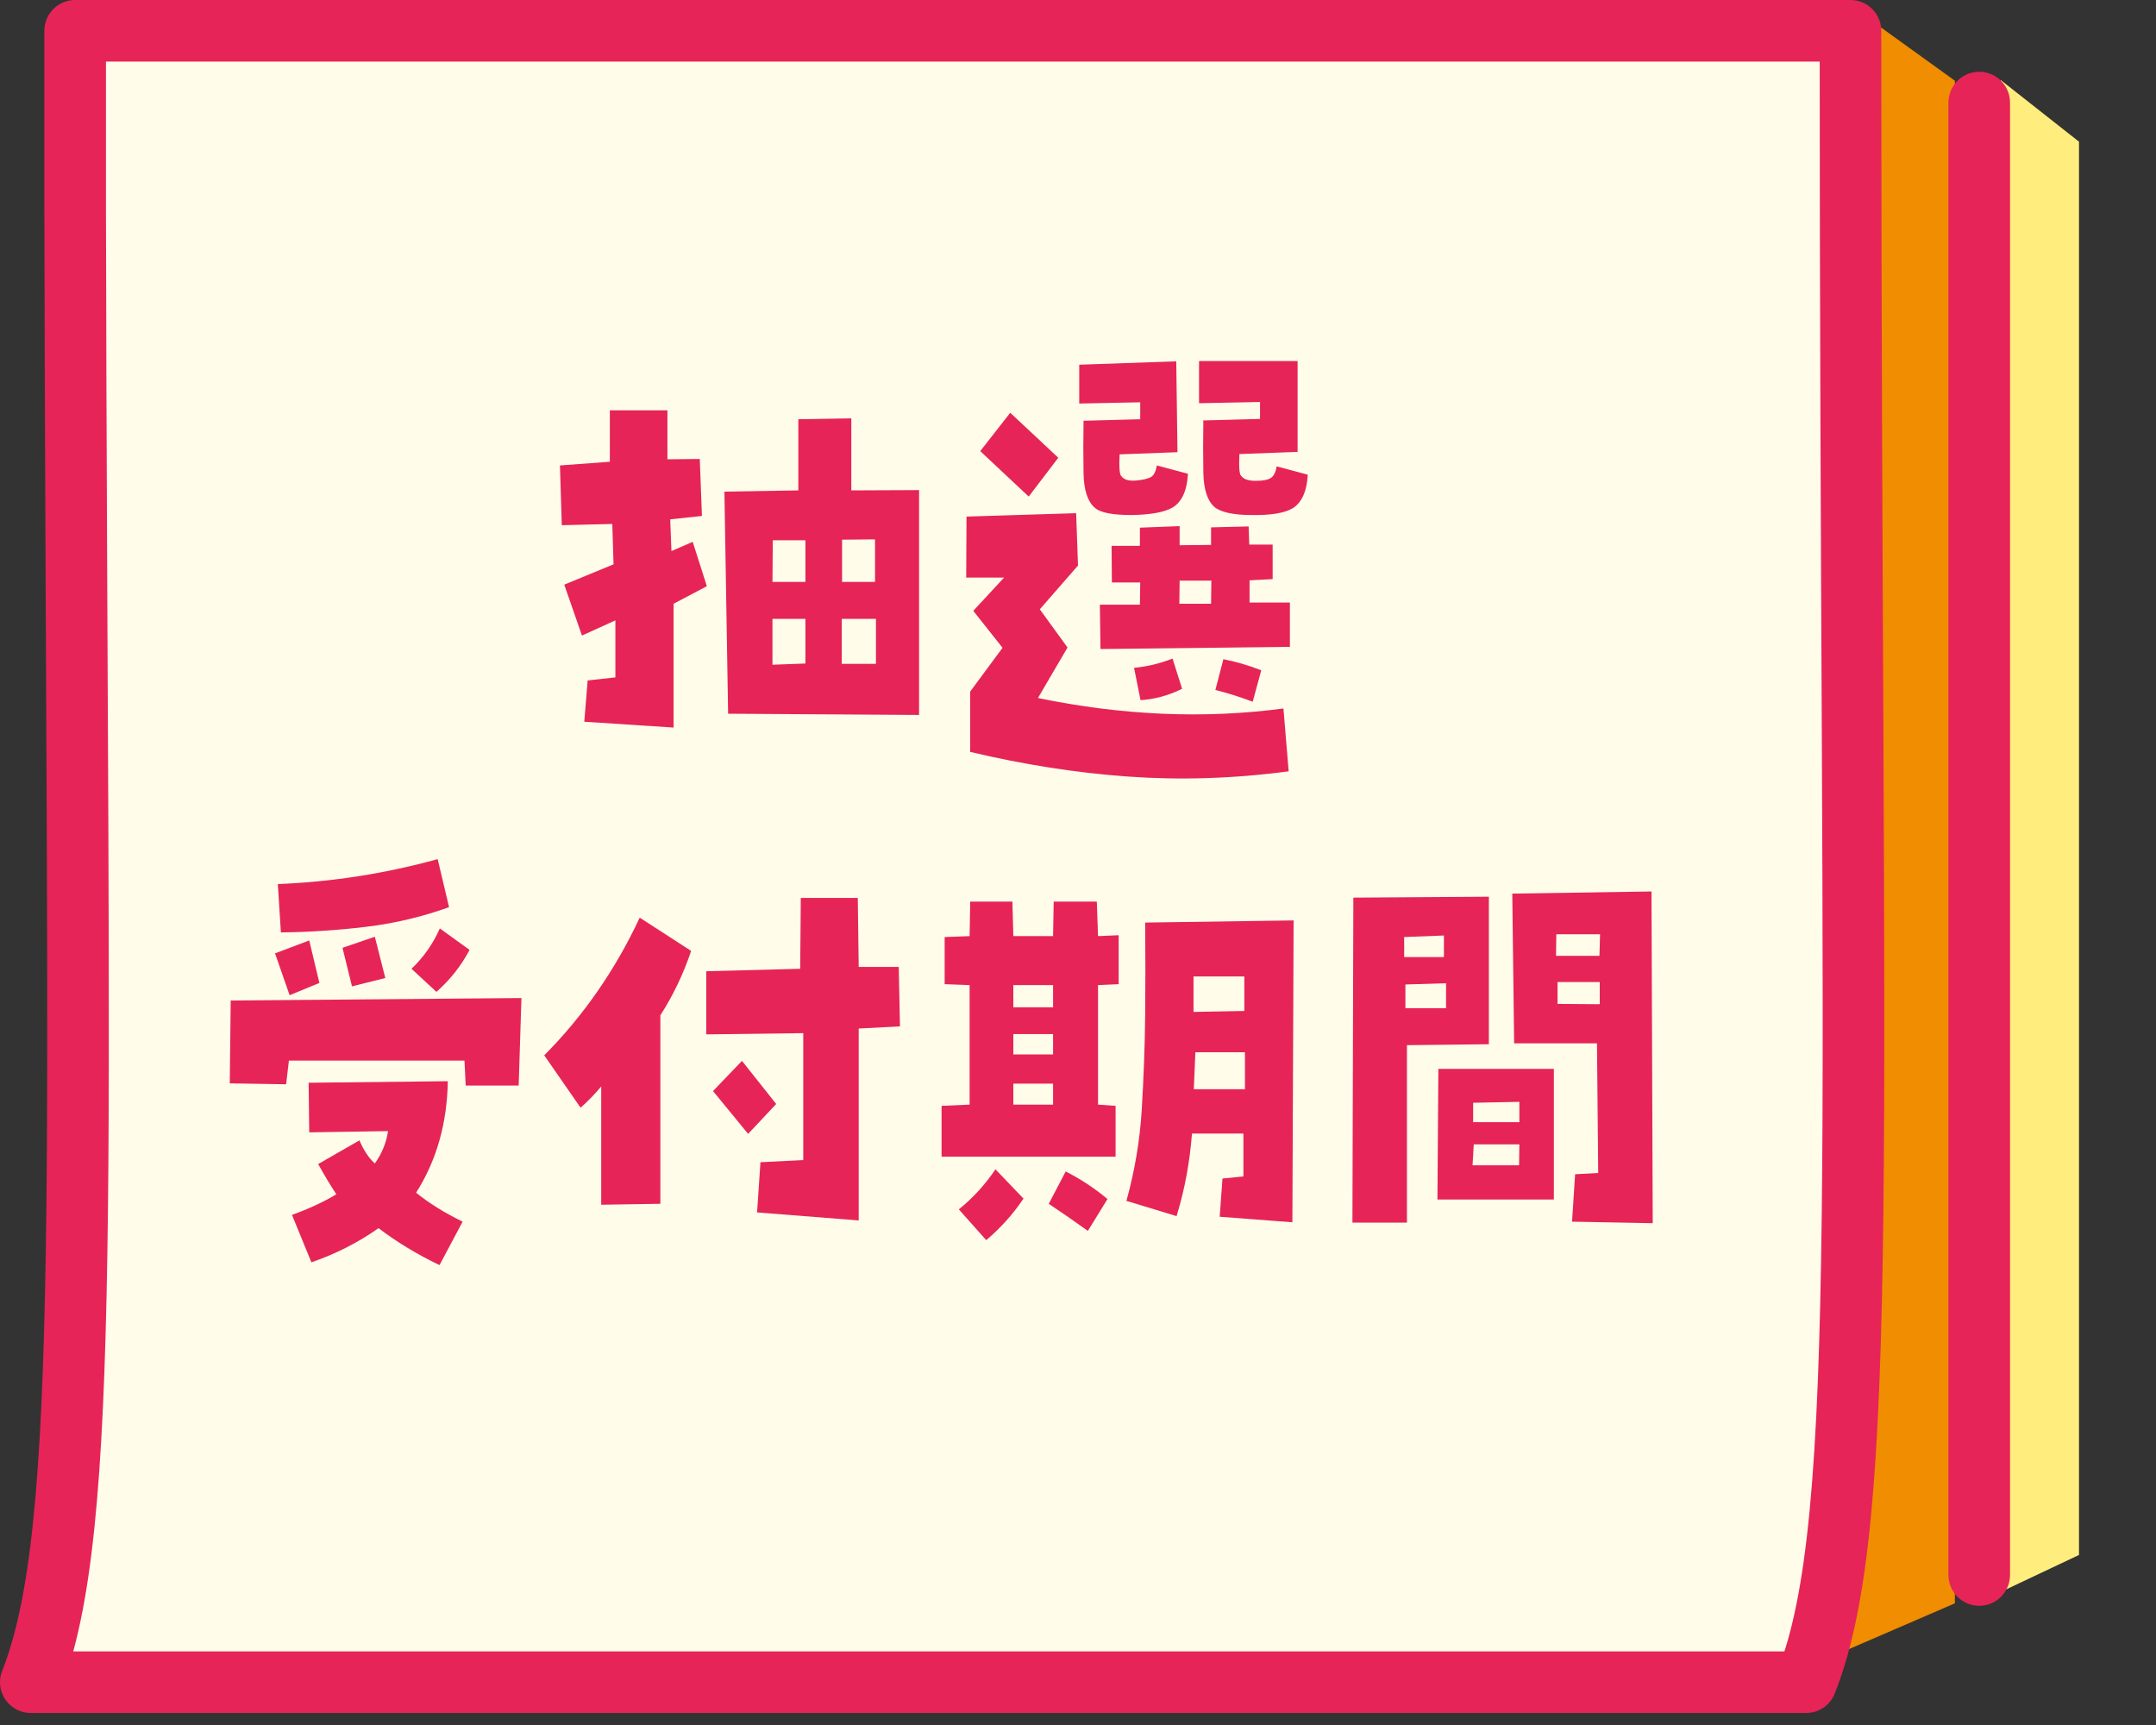 <svg width="140" height="112" viewBox="0 0 140 112" fill="none" xmlns="http://www.w3.org/2000/svg">
<rect x="0" y="0" width="140" height="112" fill="#333333" stroke="none"/>
<path d="M121.34 1.22C121.34 69.2 123.12 96.16 118.24 107.86L126.94 104.1V5.24L121.36 1.22H121.34Z" fill="#F18D00"/>
<path d="M135 9.2L129.92 5.2V103.36L135 100.96V9.2Z" fill="#FFEE7D"/>
<path d="M120.36 64.8H5.08C5.08 66.44 5.08 68.04 5.08 69.58H120.36C120.36 68.04 120.36 66.46 120.36 64.8Z" fill="white"/>
<path d="M120.16 2H4.88V13.5C5 77.22 5.96 99.26 2 109.22H117.28C121.48 98.68 120.16 74.62 120.16 2Z" fill="#FFFDEA"/>
<path d="M120.16 2H4.88V13.5C5 77.22 5.96 99.26 2 109.22H117.28C121.48 98.68 120.16 74.62 120.16 2Z" stroke="#E62458" stroke-width="4" stroke-linecap="round" stroke-linejoin="round"/>
<path d="M128.521 6.66V102.26" stroke="#E62458" stroke-width="4" stroke-linecap="round" stroke-linejoin="round"/>
<path d="M37.78 41.24L36.64 37.96L39.84 36.64L39.76 34.02L36.48 34.1L36.36 30.22L39.6 29.98V26.64H43.34V29.82L45.44 29.8L45.58 33.5L43.52 33.72L43.6 35.78L44.98 35.18L45.9 38.06L43.74 39.2V47.24L37.94 46.86L38.16 44.18L39.96 43.98V40.28L37.8 41.26L37.78 41.24ZM55.28 27.16V31.84L59.68 31.82V46.42L47.28 46.34L47.04 31.92L51.84 31.84V27.22L55.28 27.16ZM52.3 43.08V40.18H50.16V43.16L52.3 43.08ZM52.3 37.78V35.08H50.18L50.16 37.78H52.3ZM56.82 37.78V35.02L54.68 35.04V37.78H56.82ZM56.88 43.14V40.18H54.66V43.1H56.88V43.14Z" fill="#E62458"/>
<path d="M63.2 39.66L65.2 37.5H62.74L62.76 33.54L69.88 33.32L70 36.72L67.52 39.56L69.32 42.04L67.4 45.32C72.92 46.46 78.22 46.68 83.34 46L83.68 50.08C80.08 50.56 76.6 50.66 73.24 50.42C69.88 50.18 66.46 49.64 63 48.82V44.9L65.1 42.06L63.2 39.66ZM63.66 29.28L65.6 26.8L68.72 29.72L66.8 32.24L63.64 29.28H63.66ZM70.32 27.32L74.04 27.22V26.12L70.08 26.2V23.68L76.38 23.46L76.46 29.36L72.7 29.5C72.66 30.36 72.7 30.84 72.82 30.92C72.98 31.14 73.3 31.24 73.76 31.2C74.22 31.16 74.56 31.08 74.76 30.96C74.94 30.84 75.06 30.58 75.12 30.22L77.14 30.76C77.08 31.86 76.74 32.58 76.16 32.94C75.62 33.26 74.72 33.42 73.5 33.44C72.26 33.44 71.44 33.3 71.06 32.94C70.62 32.54 70.38 31.8 70.36 30.74C70.34 29.68 70.34 28.52 70.36 27.3L70.32 27.32ZM83.76 39.12V42L71.46 42.14L71.42 39.26H74.02L74.04 37.82H72.2L72.18 35.44H74.02V34.26L76.6 34.16V35.4L78.64 35.38V34.24L81.08 34.18L81.12 35.36H82.64V37.6L81.14 37.68V39.12H83.74H83.76ZM74.06 45.46L73.64 43.36C74.5 43.28 75.32 43.08 76.14 42.76L76.76 44.72C75.88 45.16 74.98 45.4 74.06 45.46ZM76.58 39.2H78.64L78.66 37.7H76.6L76.58 39.2ZM78.1 27.3L81.82 27.2V26.1L77.86 26.18V23.44H84.26V29.34L80.48 29.48C80.44 30.34 80.48 30.82 80.6 30.9C80.76 31.12 81.08 31.22 81.54 31.22C82 31.22 82.34 31.16 82.54 31.02C82.72 30.9 82.84 30.64 82.9 30.28L84.92 30.82C84.86 31.92 84.52 32.64 83.94 33C83.4 33.32 82.5 33.46 81.28 33.44C80.04 33.44 79.22 33.24 78.84 32.9C78.4 32.5 78.16 31.76 78.14 30.7C78.12 29.64 78.12 28.48 78.14 27.26L78.1 27.3ZM81.34 45.56C80.54 45.26 79.74 45 78.92 44.8L79.44 42.8C80.26 42.96 81.08 43.2 81.9 43.52L81.34 45.58V45.56Z" fill="#E62458"/>
<path d="M14.92 70.34L14.98 64.96L33.86 64.8L33.68 70.48H30.24L30.16 68.86H18.76L18.58 70.4L14.92 70.34ZM18.8 64.6L17.86 61.9L20.08 61.06L20.74 63.82L18.8 64.62V64.6ZM28.42 55.78L29.16 58.9C27.38 59.54 25.58 59.96 23.74 60.18C21.9 60.4 20.06 60.52 18.24 60.54L18.04 57.4C21.56 57.26 25.02 56.72 28.42 55.78ZM29.08 70.16C29.04 72.94 28.34 75.36 27.02 77.44C27.86 78.12 28.86 78.74 30.04 79.32L28.54 82.14C27.08 81.44 25.76 80.64 24.58 79.74C23.28 80.66 21.84 81.4 20.22 81.96L18.96 78.88C20.06 78.48 21.02 78.04 21.84 77.54C21.48 77 21.08 76.34 20.66 75.58L23.34 74.04C23.62 74.7 23.96 75.2 24.34 75.54C24.8 74.9 25.08 74.2 25.2 73.44L20.08 73.52L20.04 70.3L29.08 70.2V70.16ZM22.86 64.06L22.24 61.54L24.34 60.82L25.02 63.5L22.86 64.04V64.06ZM30.5 61.66C29.94 62.72 29.22 63.62 28.34 64.4L26.72 62.9C27.5 62.16 28.12 61.28 28.56 60.28L30.5 61.68V61.66Z" fill="#E62458"/>
<path d="M39.06 70.52C38.64 71.02 38.2 71.48 37.7 71.92L35.34 68.52C37.9 65.94 39.96 62.96 41.54 59.58L44.88 61.74C44.38 63.22 43.72 64.62 42.88 65.92V78.16L39.04 78.22V70.5L39.06 70.52ZM58.36 62.78L58.44 66.64L55.76 66.78V79.24L49.16 78.72L49.38 75.46L52.16 75.32V67.08L45.86 67.16V63.06L51.96 62.9L52 58.3H55.7L55.76 62.78H58.36ZM50.4 71.68L48.58 73.62L46.3 70.84L48.18 68.88L50.42 71.7L50.4 71.68Z" fill="#E62458"/>
<path d="M72.441 71.8V75.1H61.141V71.8L62.961 71.72V63.96L61.341 63.9V60.84L62.961 60.78L63.001 58.54H65.741L65.801 60.78H68.381L68.421 58.54H71.221L71.301 60.78L72.641 60.72V63.9L71.301 63.96V71.72L72.441 71.8ZM66.461 77.82C65.781 78.84 64.961 79.74 64.041 80.52L62.261 78.52C63.181 77.78 63.981 76.9 64.641 75.92L66.441 77.8L66.461 77.82ZM68.381 65.4V63.96H65.801V65.4H68.381ZM68.381 68.46V67.14H65.801V68.46H68.381ZM68.381 71.72V70.36H65.801V71.72H68.381ZM71.921 77.84L70.641 79.92C69.781 79.3 68.941 78.72 68.101 78.16L69.201 76.06C70.141 76.54 71.041 77.12 71.901 77.84H71.921ZM73.141 77.98C73.681 76.04 74.021 74.04 74.141 72.02C74.261 70 74.341 67.98 74.361 65.94C74.381 63.92 74.381 61.9 74.361 59.9L84.001 59.76L83.921 79.36L79.201 79L79.381 76.52L80.741 76.38V73.6H77.401C77.261 75.42 76.941 77.2 76.401 78.96L73.181 77.98H73.141ZM80.781 63.4H77.501V65.7L80.801 65.64V63.4H80.781ZM77.621 68.32L77.521 70.72H80.841V68.32H77.621Z" fill="#E62458"/>
<path d="M91.36 79.38H87.82L87.88 58.28L96.68 58.22V67.8L91.36 67.86V79.4V79.38ZM91.18 62.14H93.76V60.74L91.18 60.84V62.12V62.14ZM91.24 65.46H93.9V63.84L91.26 63.92V65.46H91.24ZM100.9 69.4V77.88H93.34L93.4 69.4H100.9ZM95.64 75.66H98.64L98.66 74.3H95.7L95.62 75.66H95.64ZM98.66 72.86V71.54L95.66 71.6V72.86H98.66ZM98.32 67.76L98.2 58.02L107.24 57.88L107.32 79.42L102.08 79.32L102.28 76.24L103.78 76.16L103.7 67.74H98.34L98.32 67.76ZM101.06 62.06H103.86L103.9 60.66H101.06L101.04 62.06H101.06ZM103.84 63.76H101.14V65.18L103.88 65.2V63.76H103.84Z" fill="#E62458"/>
</svg>
